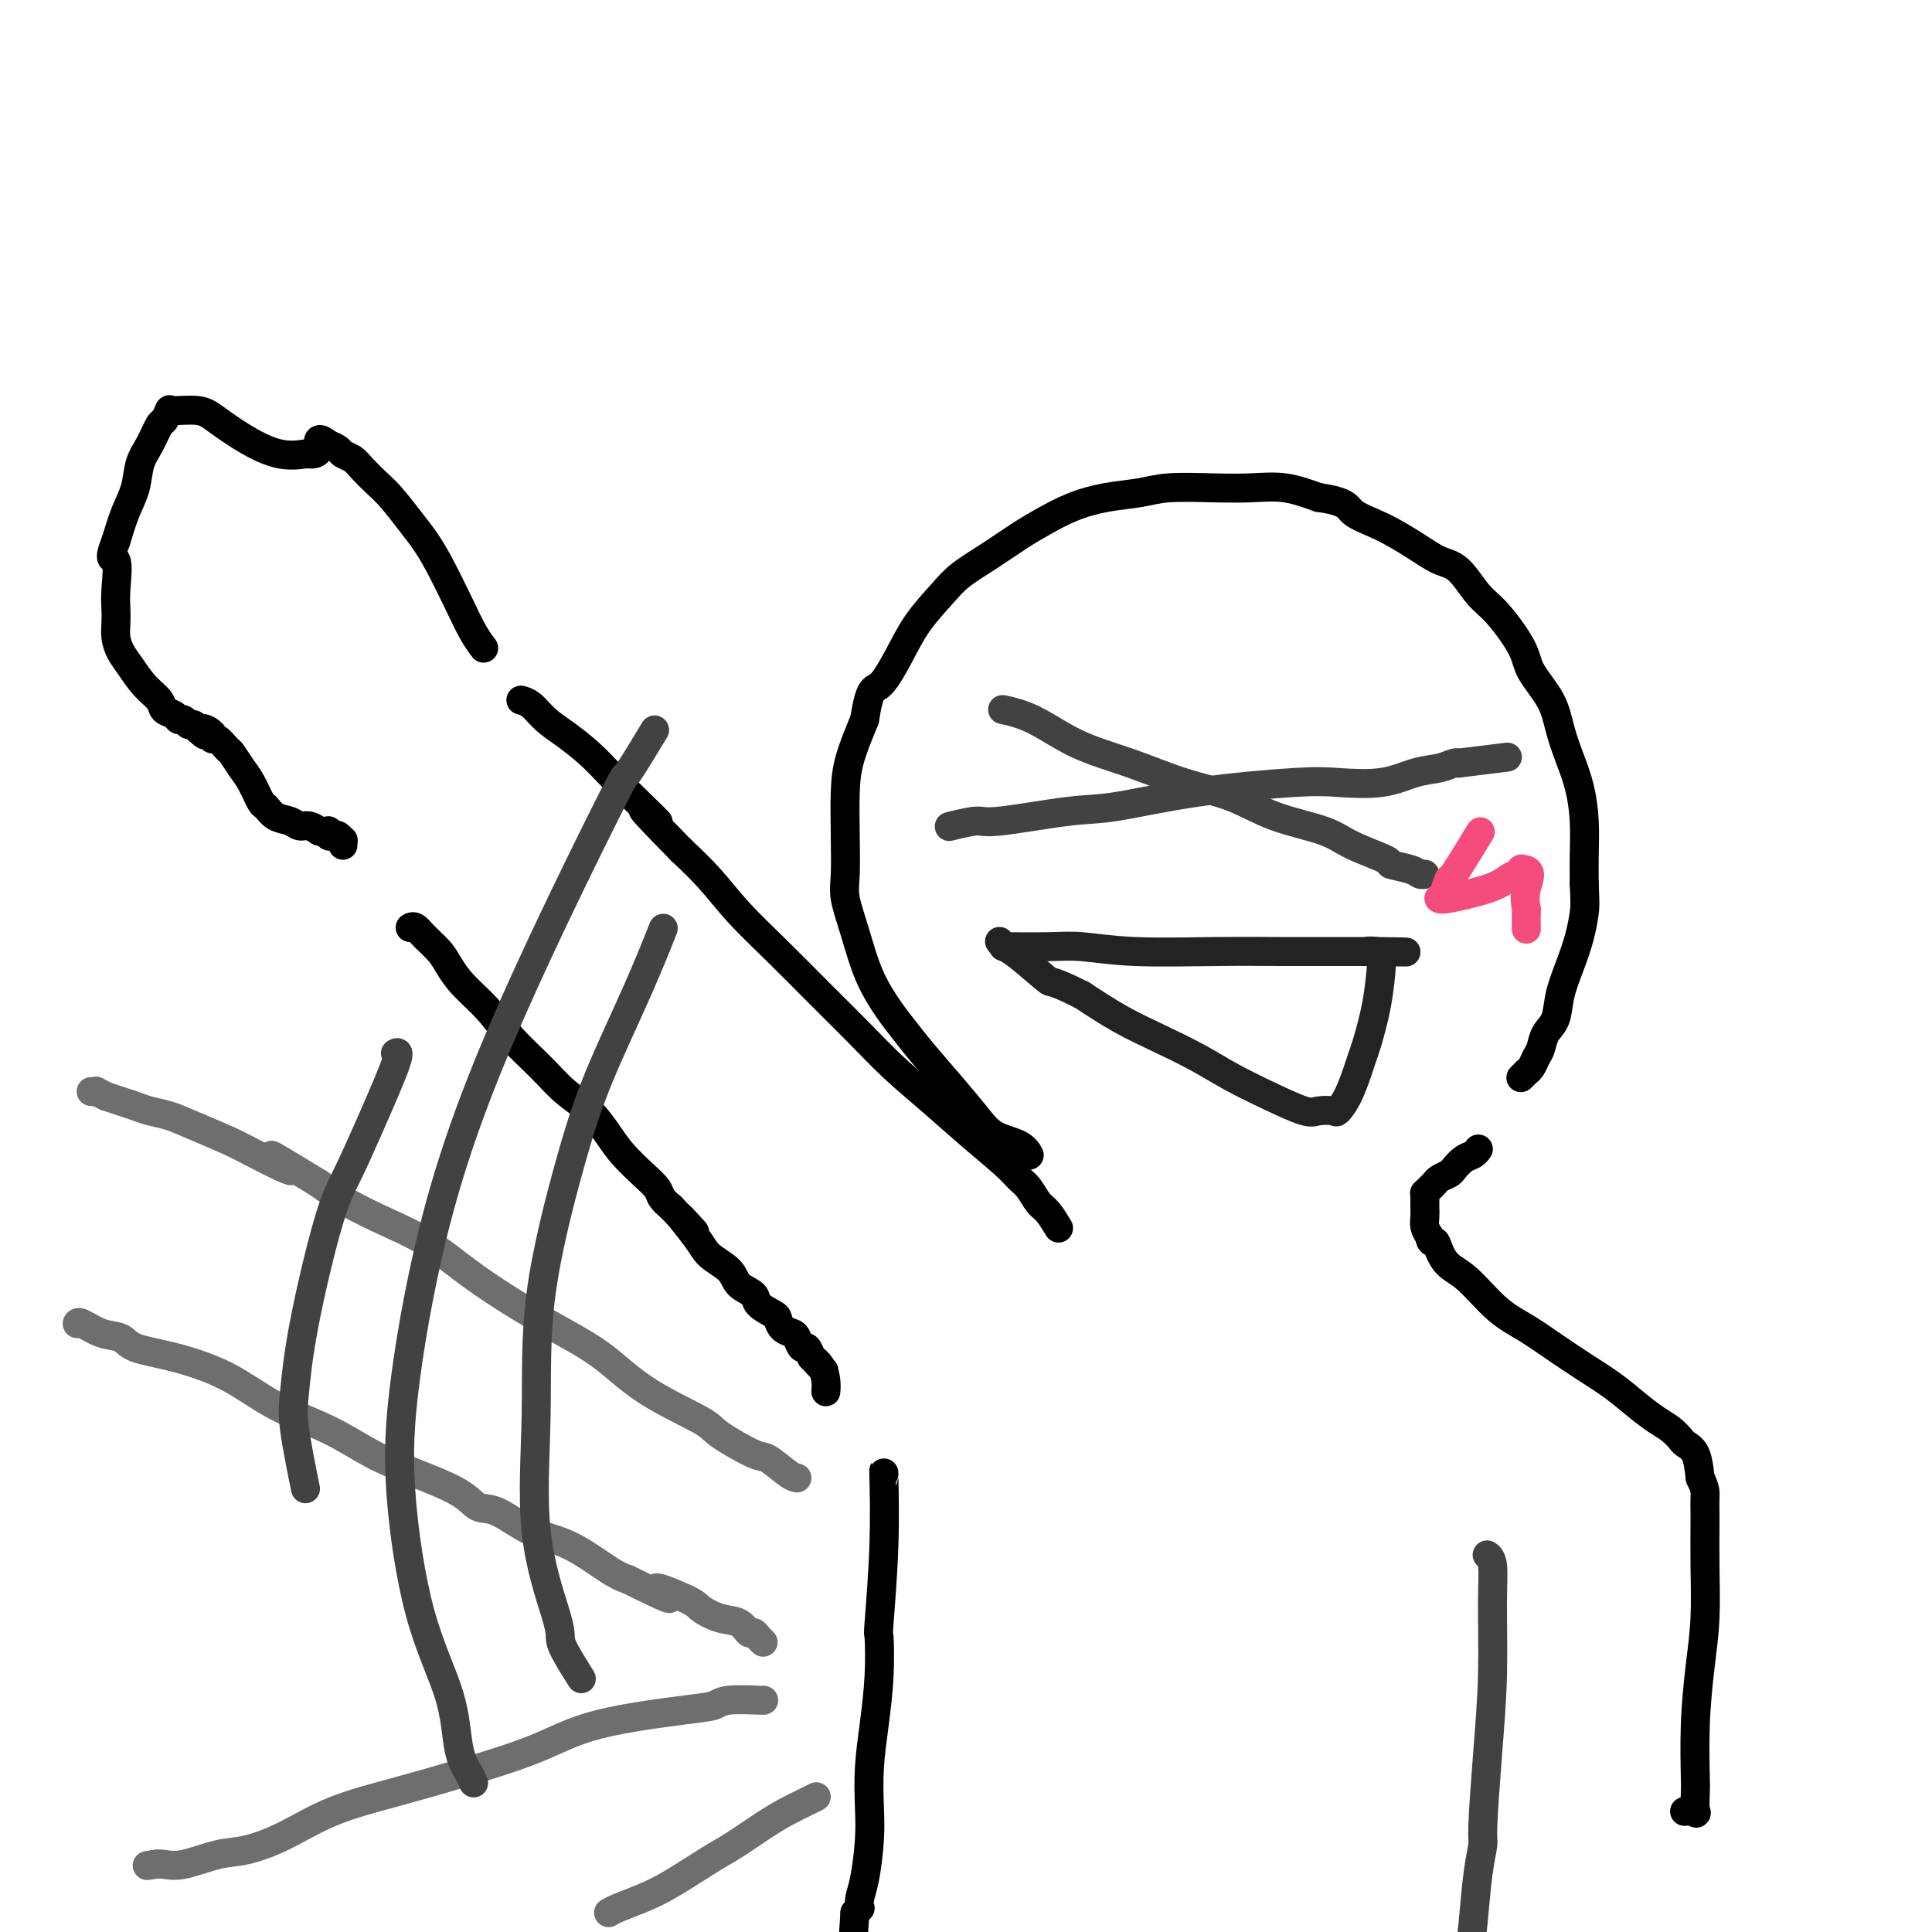 <svg viewBox='0 0 400 400' version='1.1' xmlns='http://www.w3.org/2000/svg' xmlns:xlink='http://www.w3.org/1999/xlink'><g fill='none' stroke='#000000' stroke-width='6' stroke-linecap='round' stroke-linejoin='round'><path d='M213,239c-0.027,-0.051 -0.053,-0.101 0,0c0.053,0.101 0.186,0.354 0,0c-0.186,-0.354 -0.692,-1.314 -2,-2c-1.308,-0.686 -3.417,-1.096 -5,-2c-1.583,-0.904 -2.638,-2.301 -4,-4c-1.362,-1.699 -3.029,-3.700 -5,-6c-1.971,-2.300 -4.247,-4.899 -6,-7c-1.753,-2.101 -2.985,-3.703 -4,-5c-1.015,-1.297 -1.813,-2.290 -3,-4c-1.187,-1.710 -2.763,-4.137 -4,-7c-1.237,-2.863 -2.136,-6.161 -3,-9c-0.864,-2.839 -1.694,-5.218 -2,-7c-0.306,-1.782 -0.087,-2.966 0,-5c0.087,-2.034 0.044,-4.916 0,-8c-0.044,-3.084 -0.089,-6.369 0,-9c0.089,-2.631 0.311,-4.609 1,-7c0.689,-2.391 1.844,-5.196 3,-8'/><path d='M179,149c1.102,-7.037 1.857,-6.128 3,-7c1.143,-0.872 2.674,-3.524 4,-6c1.326,-2.476 2.447,-4.778 4,-7c1.553,-2.222 3.537,-4.366 5,-6c1.463,-1.634 2.405,-2.759 4,-4c1.595,-1.241 3.841,-2.598 6,-4c2.159,-1.402 4.229,-2.848 6,-4c1.771,-1.152 3.243,-2.011 5,-3c1.757,-0.989 3.801,-2.107 6,-3c2.199,-0.893 4.554,-1.559 7,-2c2.446,-0.441 4.984,-0.655 7,-1c2.016,-0.345 3.510,-0.819 6,-1c2.490,-0.181 5.977,-0.069 9,0c3.023,0.069 5.583,0.096 8,0c2.417,-0.096 4.691,-0.313 7,0c2.309,0.313 4.655,1.157 7,2'/><path d='M273,103c6.113,0.860 5.895,2.009 7,3c1.105,0.991 3.534,1.823 6,3c2.466,1.177 4.969,2.699 7,4c2.031,1.301 3.592,2.382 5,3c1.408,0.618 2.665,0.775 4,2c1.335,1.225 2.750,3.519 4,5c1.250,1.481 2.337,2.148 4,4c1.663,1.852 3.901,4.889 5,7c1.099,2.111 1.057,3.297 2,5c0.943,1.703 2.869,3.923 4,6c1.131,2.077 1.466,4.010 2,6c0.534,1.990 1.267,4.036 2,6c0.733,1.964 1.464,3.846 2,6c0.536,2.154 0.875,4.580 1,7c0.125,2.420 0.036,4.834 0,7c-0.036,2.166 -0.018,4.083 0,6'/><path d='M328,183c0.191,4.226 0.168,4.791 0,6c-0.168,1.209 -0.483,3.061 -1,5c-0.517,1.939 -1.238,3.965 -2,6c-0.762,2.035 -1.566,4.078 -2,6c-0.434,1.922 -0.497,3.723 -1,5c-0.503,1.277 -1.445,2.031 -2,3c-0.555,0.969 -0.722,2.154 -1,3c-0.278,0.846 -0.667,1.355 -1,2c-0.333,0.645 -0.611,1.427 -1,2c-0.389,0.573 -0.888,0.937 -1,1c-0.112,0.063 0.162,-0.175 0,0c-0.162,0.175 -0.761,0.764 -1,1c-0.239,0.236 -0.120,0.118 0,0'/><path d='M306,238c0.068,-0.097 0.135,-0.195 0,0c-0.135,0.195 -0.474,0.682 -1,1c-0.526,0.318 -1.240,0.466 -2,1c-0.760,0.534 -1.565,1.452 -2,2c-0.435,0.548 -0.498,0.725 -1,1c-0.502,0.275 -1.441,0.647 -2,1c-0.559,0.353 -0.738,0.685 -1,1c-0.262,0.315 -0.606,0.612 -1,1c-0.394,0.388 -0.837,0.866 -1,1c-0.163,0.134 -0.044,-0.077 0,0c0.044,0.077 0.015,0.443 0,1c-0.015,0.557 -0.014,1.304 0,2c0.014,0.696 0.042,1.341 0,2c-0.042,0.659 -0.155,1.331 0,2c0.155,0.669 0.577,1.334 1,2'/><path d='M296,256c0.186,1.694 0.652,0.928 1,1c0.348,0.072 0.576,0.980 1,2c0.424,1.020 1.042,2.152 2,3c0.958,0.848 2.257,1.412 4,3c1.743,1.588 3.932,4.199 6,6c2.068,1.801 4.016,2.793 6,4c1.984,1.207 4.005,2.631 6,4c1.995,1.369 3.966,2.684 6,4c2.034,1.316 4.132,2.632 6,4c1.868,1.368 3.508,2.786 5,4c1.492,1.214 2.837,2.224 4,3c1.163,0.776 2.143,1.318 3,2c0.857,0.682 1.591,1.502 2,2c0.409,0.498 0.495,0.672 1,1c0.505,0.328 1.430,0.808 2,2c0.570,1.192 0.785,3.096 1,5'/><path d='M352,306c1.155,2.295 1.042,3.034 1,4c-0.042,0.966 -0.014,2.161 0,3c0.014,0.839 0.014,1.324 0,3c-0.014,1.676 -0.042,4.544 0,8c0.042,3.456 0.155,7.500 0,11c-0.155,3.500 -0.578,6.455 -1,10c-0.422,3.545 -0.843,7.678 -1,12c-0.157,4.322 -0.049,8.832 0,11c0.049,2.168 0.041,1.992 0,3c-0.041,1.008 -0.114,3.198 0,4c0.114,0.802 0.415,0.216 0,0c-0.415,-0.216 -1.547,-0.062 -2,0c-0.453,0.062 -0.226,0.031 0,0'/><path d='M219,254c0.013,0.022 0.026,0.043 0,0c-0.026,-0.043 -0.090,-0.151 0,0c0.090,0.151 0.333,0.560 0,0c-0.333,-0.560 -1.244,-2.090 -2,-3c-0.756,-0.910 -1.357,-1.199 -2,-2c-0.643,-0.801 -1.327,-2.112 -2,-3c-0.673,-0.888 -1.336,-1.351 -2,-2c-0.664,-0.649 -1.329,-1.483 -3,-3c-1.671,-1.517 -4.348,-3.718 -7,-6c-2.652,-2.282 -5.280,-4.645 -8,-7c-2.720,-2.355 -5.531,-4.700 -8,-7c-2.469,-2.300 -4.595,-4.553 -7,-7c-2.405,-2.447 -5.089,-5.087 -8,-8c-2.911,-2.913 -6.048,-6.101 -9,-9c-2.952,-2.899 -5.718,-5.511 -8,-8c-2.282,-2.489 -4.081,-4.854 -6,-7c-1.919,-2.146 -3.960,-4.073 -6,-6'/><path d='M141,176c-12.964,-13.190 -6.375,-7.165 -5,-6c1.375,1.165 -2.463,-2.530 -5,-5c-2.537,-2.470 -3.771,-3.716 -5,-5c-1.229,-1.284 -2.452,-2.607 -4,-4c-1.548,-1.393 -3.420,-2.857 -5,-4c-1.580,-1.143 -2.867,-1.966 -4,-3c-1.133,-1.034 -2.113,-2.278 -3,-3c-0.887,-0.722 -1.682,-0.920 -2,-1c-0.318,-0.080 -0.159,-0.040 0,0'/><path d='M100,134c-0.003,-0.004 -0.006,-0.008 0,0c0.006,0.008 0.022,0.029 0,0c-0.022,-0.029 -0.081,-0.107 0,0c0.081,0.107 0.304,0.398 0,0c-0.304,-0.398 -1.133,-1.487 -2,-3c-0.867,-1.513 -1.772,-3.452 -3,-6c-1.228,-2.548 -2.779,-5.707 -4,-8c-1.221,-2.293 -2.113,-3.720 -3,-5c-0.887,-1.280 -1.770,-2.413 -3,-4c-1.230,-1.587 -2.806,-3.630 -4,-5c-1.194,-1.370 -2.007,-2.069 -3,-3c-0.993,-0.931 -2.167,-2.095 -3,-3c-0.833,-0.905 -1.326,-1.552 -2,-2c-0.674,-0.448 -1.527,-0.698 -2,-1c-0.473,-0.302 -0.564,-0.658 -1,-1c-0.436,-0.342 -1.218,-0.671 -2,-1'/><path d='M68,92c-2.963,-2.312 -1.869,-0.091 -2,1c-0.131,1.091 -1.487,1.054 -2,1c-0.513,-0.054 -0.182,-0.123 -1,0c-0.818,0.123 -2.783,0.440 -5,0c-2.217,-0.440 -4.684,-1.637 -7,-3c-2.316,-1.363 -4.480,-2.894 -6,-4c-1.520,-1.106 -2.395,-1.788 -4,-2c-1.605,-0.212 -3.938,0.046 -5,0c-1.062,-0.046 -0.852,-0.397 -1,0c-0.148,0.397 -0.655,1.543 -1,2c-0.345,0.457 -0.529,0.224 -1,1c-0.471,0.776 -1.228,2.562 -2,4c-0.772,1.438 -1.557,2.530 -2,4c-0.443,1.470 -0.542,3.319 -1,5c-0.458,1.681 -1.274,3.195 -2,5c-0.726,1.805 -1.363,3.903 -2,6'/><path d='M24,112c-1.857,4.773 -0.498,3.207 0,4c0.498,0.793 0.136,3.945 0,6c-0.136,2.055 -0.045,3.014 0,4c0.045,0.986 0.045,2.000 0,3c-0.045,1.000 -0.135,1.987 0,3c0.135,1.013 0.493,2.054 1,3c0.507,0.946 1.162,1.797 2,3c0.838,1.203 1.860,2.757 3,4c1.140,1.243 2.400,2.174 3,3c0.600,0.826 0.542,1.546 1,2c0.458,0.454 1.432,0.643 2,1c0.568,0.357 0.730,0.883 1,1c0.270,0.117 0.650,-0.175 1,0c0.350,0.175 0.671,0.816 1,1c0.329,0.184 0.665,-0.090 1,0c0.335,0.090 0.667,0.545 1,1'/><path d='M41,151c2.578,2.433 1.023,0.516 1,0c-0.023,-0.516 1.484,0.371 2,1c0.516,0.629 0.039,1.001 0,1c-0.039,-0.001 0.359,-0.375 1,0c0.641,0.375 1.523,1.498 2,2c0.477,0.502 0.547,0.381 1,1c0.453,0.619 1.289,1.976 2,3c0.711,1.024 1.296,1.713 2,3c0.704,1.287 1.525,3.172 2,4c0.475,0.828 0.602,0.599 1,1c0.398,0.401 1.067,1.432 2,2c0.933,0.568 2.131,0.674 3,1c0.869,0.326 1.408,0.871 2,1c0.592,0.129 1.236,-0.158 2,0c0.764,0.158 1.647,0.759 2,1c0.353,0.241 0.177,0.120 0,0'/><path d='M66,172c1.858,0.405 2.004,-0.084 2,0c-0.004,0.084 -0.159,0.739 0,1c0.159,0.261 0.631,0.126 1,0c0.369,-0.126 0.635,-0.244 1,0c0.365,0.244 0.830,0.849 1,1c0.170,0.151 0.046,-0.152 0,0c-0.046,0.152 -0.013,0.758 0,1c0.013,0.242 0.007,0.121 0,0'/><path d='M85,192c-0.074,0.041 -0.147,0.082 0,0c0.147,-0.082 0.516,-0.288 1,0c0.484,0.288 1.083,1.068 2,2c0.917,0.932 2.151,2.015 3,3c0.849,0.985 1.314,1.872 2,3c0.686,1.128 1.592,2.496 3,4c1.408,1.504 3.317,3.142 5,5c1.683,1.858 3.140,3.935 5,6c1.860,2.065 4.125,4.116 6,6c1.875,1.884 3.362,3.599 5,5c1.638,1.401 3.427,2.486 5,4c1.573,1.514 2.932,3.455 4,5c1.068,1.545 1.847,2.693 3,4c1.153,1.307 2.680,2.773 4,4c1.320,1.227 2.432,2.215 3,3c0.568,0.785 0.591,1.367 1,2c0.409,0.633 1.205,1.316 2,2'/><path d='M139,250c8.658,9.238 3.301,3.332 2,2c-1.301,-1.332 1.452,1.908 3,4c1.548,2.092 1.890,3.035 3,4c1.110,0.965 2.987,1.950 4,3c1.013,1.050 1.161,2.164 2,3c0.839,0.836 2.370,1.393 3,2c0.630,0.607 0.357,1.262 1,2c0.643,0.738 2.200,1.558 3,2c0.800,0.442 0.844,0.504 1,1c0.156,0.496 0.423,1.424 1,2c0.577,0.576 1.464,0.801 2,1c0.536,0.199 0.721,0.373 1,1c0.279,0.627 0.652,1.707 1,2c0.348,0.293 0.671,-0.202 1,0c0.329,0.202 0.665,1.101 1,2'/><path d='M168,281c4.668,5.002 1.839,2.006 1,1c-0.839,-1.006 0.311,-0.022 1,1c0.689,1.022 0.916,2.083 1,3c0.084,0.917 0.024,1.691 0,2c-0.024,0.309 -0.012,0.155 0,0'/><path d='M183,305c-0.000,-0.004 -0.000,-0.007 0,0c0.000,0.007 0.001,0.025 0,0c-0.001,-0.025 -0.004,-0.092 0,0c0.004,0.092 0.015,0.345 0,0c-0.015,-0.345 -0.056,-1.286 0,1c0.056,2.286 0.208,7.798 0,14c-0.208,6.202 -0.778,13.093 -1,16c-0.222,2.907 -0.098,1.830 0,3c0.098,1.170 0.171,4.588 0,8c-0.171,3.412 -0.584,6.818 -1,10c-0.416,3.182 -0.833,6.140 -1,9c-0.167,2.860 -0.083,5.622 0,8c0.083,2.378 0.167,4.374 0,7c-0.167,2.626 -0.583,5.883 -1,8c-0.417,2.117 -0.833,3.093 -1,4c-0.167,0.907 -0.083,1.744 0,2c0.083,0.256 0.167,-0.070 0,0c-0.167,0.070 -0.583,0.535 -1,1'/><path d='M177,396c-1.000,15.167 -0.500,7.583 0,0'/></g>
<g fill='none' stroke='#6D6E70' stroke-width='6' stroke-linecap='round' stroke-linejoin='round'><path d='M165,306c-0.430,-0.085 -0.860,-0.169 -2,-1c-1.140,-0.831 -2.991,-2.407 -4,-3c-1.009,-0.593 -1.176,-0.202 -3,-1c-1.824,-0.798 -5.305,-2.786 -7,-4c-1.695,-1.214 -1.605,-1.653 -4,-3c-2.395,-1.347 -7.275,-3.602 -11,-6c-3.725,-2.398 -6.294,-4.941 -9,-7c-2.706,-2.059 -5.551,-3.635 -8,-5c-2.449,-1.365 -4.504,-2.517 -7,-4c-2.496,-1.483 -5.433,-3.295 -8,-5c-2.567,-1.705 -4.765,-3.302 -7,-5c-2.235,-1.698 -4.506,-3.496 -7,-5c-2.494,-1.504 -5.210,-2.713 -8,-4c-2.790,-1.287 -5.654,-2.654 -8,-4c-2.346,-1.346 -4.173,-2.673 -6,-4'/><path d='M66,245c-16.321,-9.972 -7.625,-4.402 -6,-3c1.625,1.402 -3.822,-1.365 -7,-3c-3.178,-1.635 -4.086,-2.140 -6,-3c-1.914,-0.860 -4.832,-2.075 -7,-3c-2.168,-0.925 -3.584,-1.558 -5,-2c-1.416,-0.442 -2.833,-0.692 -4,-1c-1.167,-0.308 -2.086,-0.675 -3,-1c-0.914,-0.325 -1.823,-0.609 -3,-1c-1.177,-0.391 -2.620,-0.889 -3,-1c-0.380,-0.111 0.304,0.166 0,0c-0.304,-0.166 -1.597,-0.777 -2,-1c-0.403,-0.223 0.084,-0.060 0,0c-0.084,0.060 -0.738,0.017 -1,0c-0.262,-0.017 -0.131,-0.009 0,0'/><path d='M16,274c0.006,-0.015 0.011,-0.030 0,0c-0.011,0.030 -0.040,0.105 0,0c0.040,-0.105 0.147,-0.391 1,0c0.853,0.391 2.451,1.460 4,2c1.549,0.540 3.049,0.552 4,1c0.951,0.448 1.353,1.332 3,2c1.647,0.668 4.538,1.119 8,2c3.462,0.881 7.496,2.192 11,4c3.504,1.808 6.479,4.115 10,6c3.521,1.885 7.590,3.350 11,5c3.410,1.650 6.163,3.486 9,5c2.837,1.514 5.757,2.706 9,4c3.243,1.294 6.807,2.689 9,4c2.193,1.311 3.013,2.536 4,3c0.987,0.464 2.140,0.166 4,1c1.860,0.834 4.426,2.801 7,4c2.574,1.199 5.154,1.631 8,3c2.846,1.369 5.956,3.677 8,5c2.044,1.323 3.022,1.662 4,2'/><path d='M130,327c13.870,6.853 7.047,2.987 6,2c-1.047,-0.987 3.684,0.906 6,2c2.316,1.094 2.217,1.389 3,2c0.783,0.611 2.447,1.540 4,2c1.553,0.460 2.994,0.453 4,1c1.006,0.547 1.576,1.649 2,2c0.424,0.351 0.701,-0.050 1,0c0.299,0.050 0.619,0.552 1,1c0.381,0.448 0.823,0.842 1,1c0.177,0.158 0.088,0.079 0,0'/><path d='M158,352c0.181,0.026 0.362,0.053 -1,0c-1.362,-0.053 -4.268,-0.185 -6,0c-1.732,0.185 -2.292,0.688 -3,1c-0.708,0.312 -1.565,0.432 -6,1c-4.435,0.568 -12.447,1.585 -18,3c-5.553,1.415 -8.646,3.229 -13,5c-4.354,1.771 -9.970,3.501 -15,5c-5.030,1.499 -9.476,2.768 -14,4c-4.524,1.232 -9.126,2.429 -13,4c-3.874,1.571 -7.020,3.517 -10,5c-2.980,1.483 -5.796,2.502 -8,3c-2.204,0.498 -3.797,0.474 -6,1c-2.203,0.526 -5.016,1.603 -7,2c-1.984,0.397 -3.138,0.113 -4,0c-0.862,-0.113 -1.431,-0.057 -2,0'/><path d='M32,386c-2.956,0.467 -0.844,0.133 0,0c0.844,-0.133 0.422,-0.067 0,0'/><path d='M169,372c-0.502,0.259 -1.004,0.517 -2,1c-0.996,0.483 -2.484,1.189 -4,2c-1.516,0.811 -3.058,1.726 -5,3c-1.942,1.274 -4.285,2.908 -6,4c-1.715,1.092 -2.803,1.641 -5,3c-2.197,1.359 -5.503,3.527 -8,5c-2.497,1.473 -4.185,2.250 -6,3c-1.815,0.750 -3.758,1.471 -5,2c-1.242,0.529 -1.783,0.865 -2,1c-0.217,0.135 -0.108,0.067 0,0'/></g>
<g fill='none' stroke='#424242' stroke-width='6' stroke-linecap='round' stroke-linejoin='round'><path d='M135,152c-0.155,0.258 -0.310,0.516 0,0c0.310,-0.516 1.085,-1.807 0,0c-1.085,1.807 -4.031,6.711 -5,8c-0.969,1.289 0.039,-1.037 -4,7c-4.039,8.037 -13.125,26.439 -20,42c-6.875,15.561 -11.538,28.282 -15,41c-3.462,12.718 -5.724,25.433 -7,35c-1.276,9.567 -1.565,15.984 -1,24c0.565,8.016 1.983,17.630 4,25c2.017,7.370 4.632,12.497 6,17c1.368,4.503 1.491,8.382 2,11c0.509,2.618 1.406,3.974 2,5c0.594,1.026 0.884,1.722 1,2c0.116,0.278 0.058,0.139 0,0'/><path d='M137,193c0.026,-0.065 0.052,-0.131 0,0c-0.052,0.131 -0.181,0.458 0,0c0.181,-0.458 0.671,-1.702 0,0c-0.671,1.702 -2.505,6.350 -5,12c-2.495,5.650 -5.653,12.302 -8,18c-2.347,5.698 -3.883,10.443 -6,18c-2.117,7.557 -4.816,17.926 -6,27c-1.184,9.074 -0.852,16.855 -1,25c-0.148,8.145 -0.775,16.656 0,24c0.775,7.344 2.951,13.520 4,17c1.049,3.480 0.972,4.263 1,5c0.028,0.737 0.161,1.429 1,3c0.839,1.571 2.382,4.020 3,5c0.618,0.980 0.309,0.490 0,0'/><path d='M82,218c-0.117,0.060 -0.234,0.119 0,0c0.234,-0.119 0.820,-0.418 0,2c-0.820,2.418 -3.046,7.552 -5,12c-1.954,4.448 -3.636,8.209 -5,11c-1.364,2.791 -2.411,4.613 -4,10c-1.589,5.387 -3.721,14.338 -5,21c-1.279,6.662 -1.704,11.033 -2,14c-0.296,2.967 -0.464,4.530 0,8c0.464,3.470 1.561,8.849 2,11c0.439,2.151 0.219,1.076 0,0'/><path d='M308,322c0.002,0.002 0.004,0.003 0,0c-0.004,-0.003 -0.015,-0.011 0,0c0.015,0.011 0.057,0.040 0,0c-0.057,-0.040 -0.214,-0.148 0,0c0.214,0.148 0.800,0.551 1,2c0.200,1.449 0.016,3.943 0,8c-0.016,4.057 0.136,9.676 0,15c-0.136,5.324 -0.561,10.354 -1,16c-0.439,5.646 -0.891,11.909 -1,15c-0.109,3.091 0.126,3.010 0,4c-0.126,0.990 -0.612,3.052 -1,6c-0.388,2.948 -0.678,6.784 -1,10c-0.322,3.216 -0.675,5.812 -1,8c-0.325,2.188 -0.623,3.967 -1,5c-0.377,1.033 -0.833,1.321 -1,2c-0.167,0.679 -0.045,1.749 0,2c0.045,0.251 0.012,-0.317 0,0c-0.012,0.317 -0.003,1.519 0,2c0.003,0.481 0.002,0.240 0,0'/><path d='M197,171c0.138,-0.035 0.275,-0.069 0,0c-0.275,0.069 -0.963,0.242 0,0c0.963,-0.242 3.578,-0.897 5,-1c1.422,-0.103 1.650,0.347 5,0c3.350,-0.347 9.823,-1.491 14,-2c4.177,-0.509 6.058,-0.383 10,-1c3.942,-0.617 9.947,-1.976 17,-3c7.053,-1.024 15.156,-1.713 20,-2c4.844,-0.287 6.429,-0.172 9,0c2.571,0.172 6.129,0.400 9,0c2.871,-0.400 5.057,-1.428 7,-2c1.943,-0.572 3.645,-0.690 5,-1c1.355,-0.310 2.365,-0.814 3,-1c0.635,-0.186 0.896,-0.053 1,0c0.104,0.053 0.052,0.027 0,0'/><path d='M302,158c17.500,-2.167 8.750,-1.083 0,0'/><path d='M208,147c-0.034,-0.007 -0.068,-0.014 0,0c0.068,0.014 0.240,0.050 0,0c-0.240,-0.050 -0.890,-0.186 0,0c0.890,0.186 3.320,0.695 6,2c2.680,1.305 5.611,3.406 9,5c3.389,1.594 7.235,2.681 11,4c3.765,1.319 7.448,2.870 11,4c3.552,1.130 6.974,1.840 10,3c3.026,1.160 5.655,2.769 9,4c3.345,1.231 7.407,2.084 10,3c2.593,0.916 3.717,1.895 6,3c2.283,1.105 5.726,2.334 7,3c1.274,0.666 0.380,0.767 1,1c0.620,0.233 2.754,0.599 4,1c1.246,0.401 1.605,0.839 2,1c0.395,0.161 0.827,0.046 1,0c0.173,-0.046 0.086,-0.023 0,0'/></g>
<g fill='none' stroke='#232323' stroke-width='6' stroke-linecap='round' stroke-linejoin='round'><path d='M208,196c-0.330,-0.008 -0.659,-0.016 1,0c1.659,0.016 5.308,0.057 8,0c2.692,-0.057 4.427,-0.211 7,0c2.573,0.211 5.983,0.789 11,1c5.017,0.211 11.642,0.057 17,0c5.358,-0.057 9.450,-0.015 13,0c3.550,0.015 6.559,0.004 9,0c2.441,-0.004 4.314,-0.001 6,0c1.686,0.001 3.184,0.000 4,0c0.816,-0.000 0.951,-0.000 1,0c0.049,0.000 0.014,0.000 0,0c-0.014,-0.000 -0.007,-0.000 0,0'/><path d='M285,197c11.928,0.169 3.247,0.093 0,0c-3.247,-0.093 -1.059,-0.201 0,0c1.059,0.201 0.988,0.711 1,1c0.012,0.289 0.106,0.358 0,2c-0.106,1.642 -0.412,4.859 -1,8c-0.588,3.141 -1.457,6.208 -2,8c-0.543,1.792 -0.760,2.308 -1,3c-0.240,0.692 -0.505,1.558 -1,3c-0.495,1.442 -1.221,3.460 -2,5c-0.779,1.540 -1.612,2.601 -2,3c-0.388,0.399 -0.331,0.137 -1,0c-0.669,-0.137 -2.062,-0.150 -3,0c-0.938,0.150 -1.420,0.463 -3,0c-1.580,-0.463 -4.258,-1.701 -7,-3c-2.742,-1.299 -5.550,-2.660 -8,-4c-2.450,-1.340 -4.543,-2.658 -7,-4c-2.457,-1.342 -5.277,-2.707 -8,-4c-2.723,-1.293 -5.349,-2.512 -8,-4c-2.651,-1.488 -5.325,-3.244 -8,-5'/><path d='M224,206c-7.299,-3.653 -6.047,-2.285 -7,-3c-0.953,-0.715 -4.112,-3.512 -6,-5c-1.888,-1.488 -2.506,-1.667 -3,-2c-0.494,-0.333 -0.864,-0.820 -1,-1c-0.136,-0.180 -0.039,-0.051 0,0c0.039,0.051 0.019,0.026 0,0'/></g>
<g fill='none' stroke='#F44C7D' stroke-width='6' stroke-linecap='round' stroke-linejoin='round'><path d='M306,173c0.039,-0.064 0.078,-0.129 0,0c-0.078,0.129 -0.274,0.451 0,0c0.274,-0.451 1.017,-1.676 0,0c-1.017,1.676 -3.793,6.253 -5,8c-1.207,1.747 -0.845,0.664 -1,1c-0.155,0.336 -0.826,2.090 -1,3c-0.174,0.910 0.150,0.978 0,1c-0.150,0.022 -0.774,0.000 -1,0c-0.226,-0.000 -0.055,0.022 0,0c0.055,-0.022 -0.007,-0.087 0,0c0.007,0.087 0.083,0.326 2,0c1.917,-0.326 5.677,-1.215 8,-2c2.323,-0.785 3.211,-1.464 4,-2c0.789,-0.536 1.479,-0.928 2,-1c0.521,-0.072 0.872,0.177 1,0c0.128,-0.177 0.035,-0.778 0,-1c-0.035,-0.222 -0.010,-0.063 0,0c0.010,0.063 0.005,0.032 0,0'/><path d='M315,180c2.702,-0.107 1.456,2.126 1,4c-0.456,1.874 -0.122,3.389 0,4c0.122,0.611 0.033,0.318 0,1c-0.033,0.682 -0.009,2.338 0,3c0.009,0.662 0.005,0.331 0,0'/></g>
</svg>